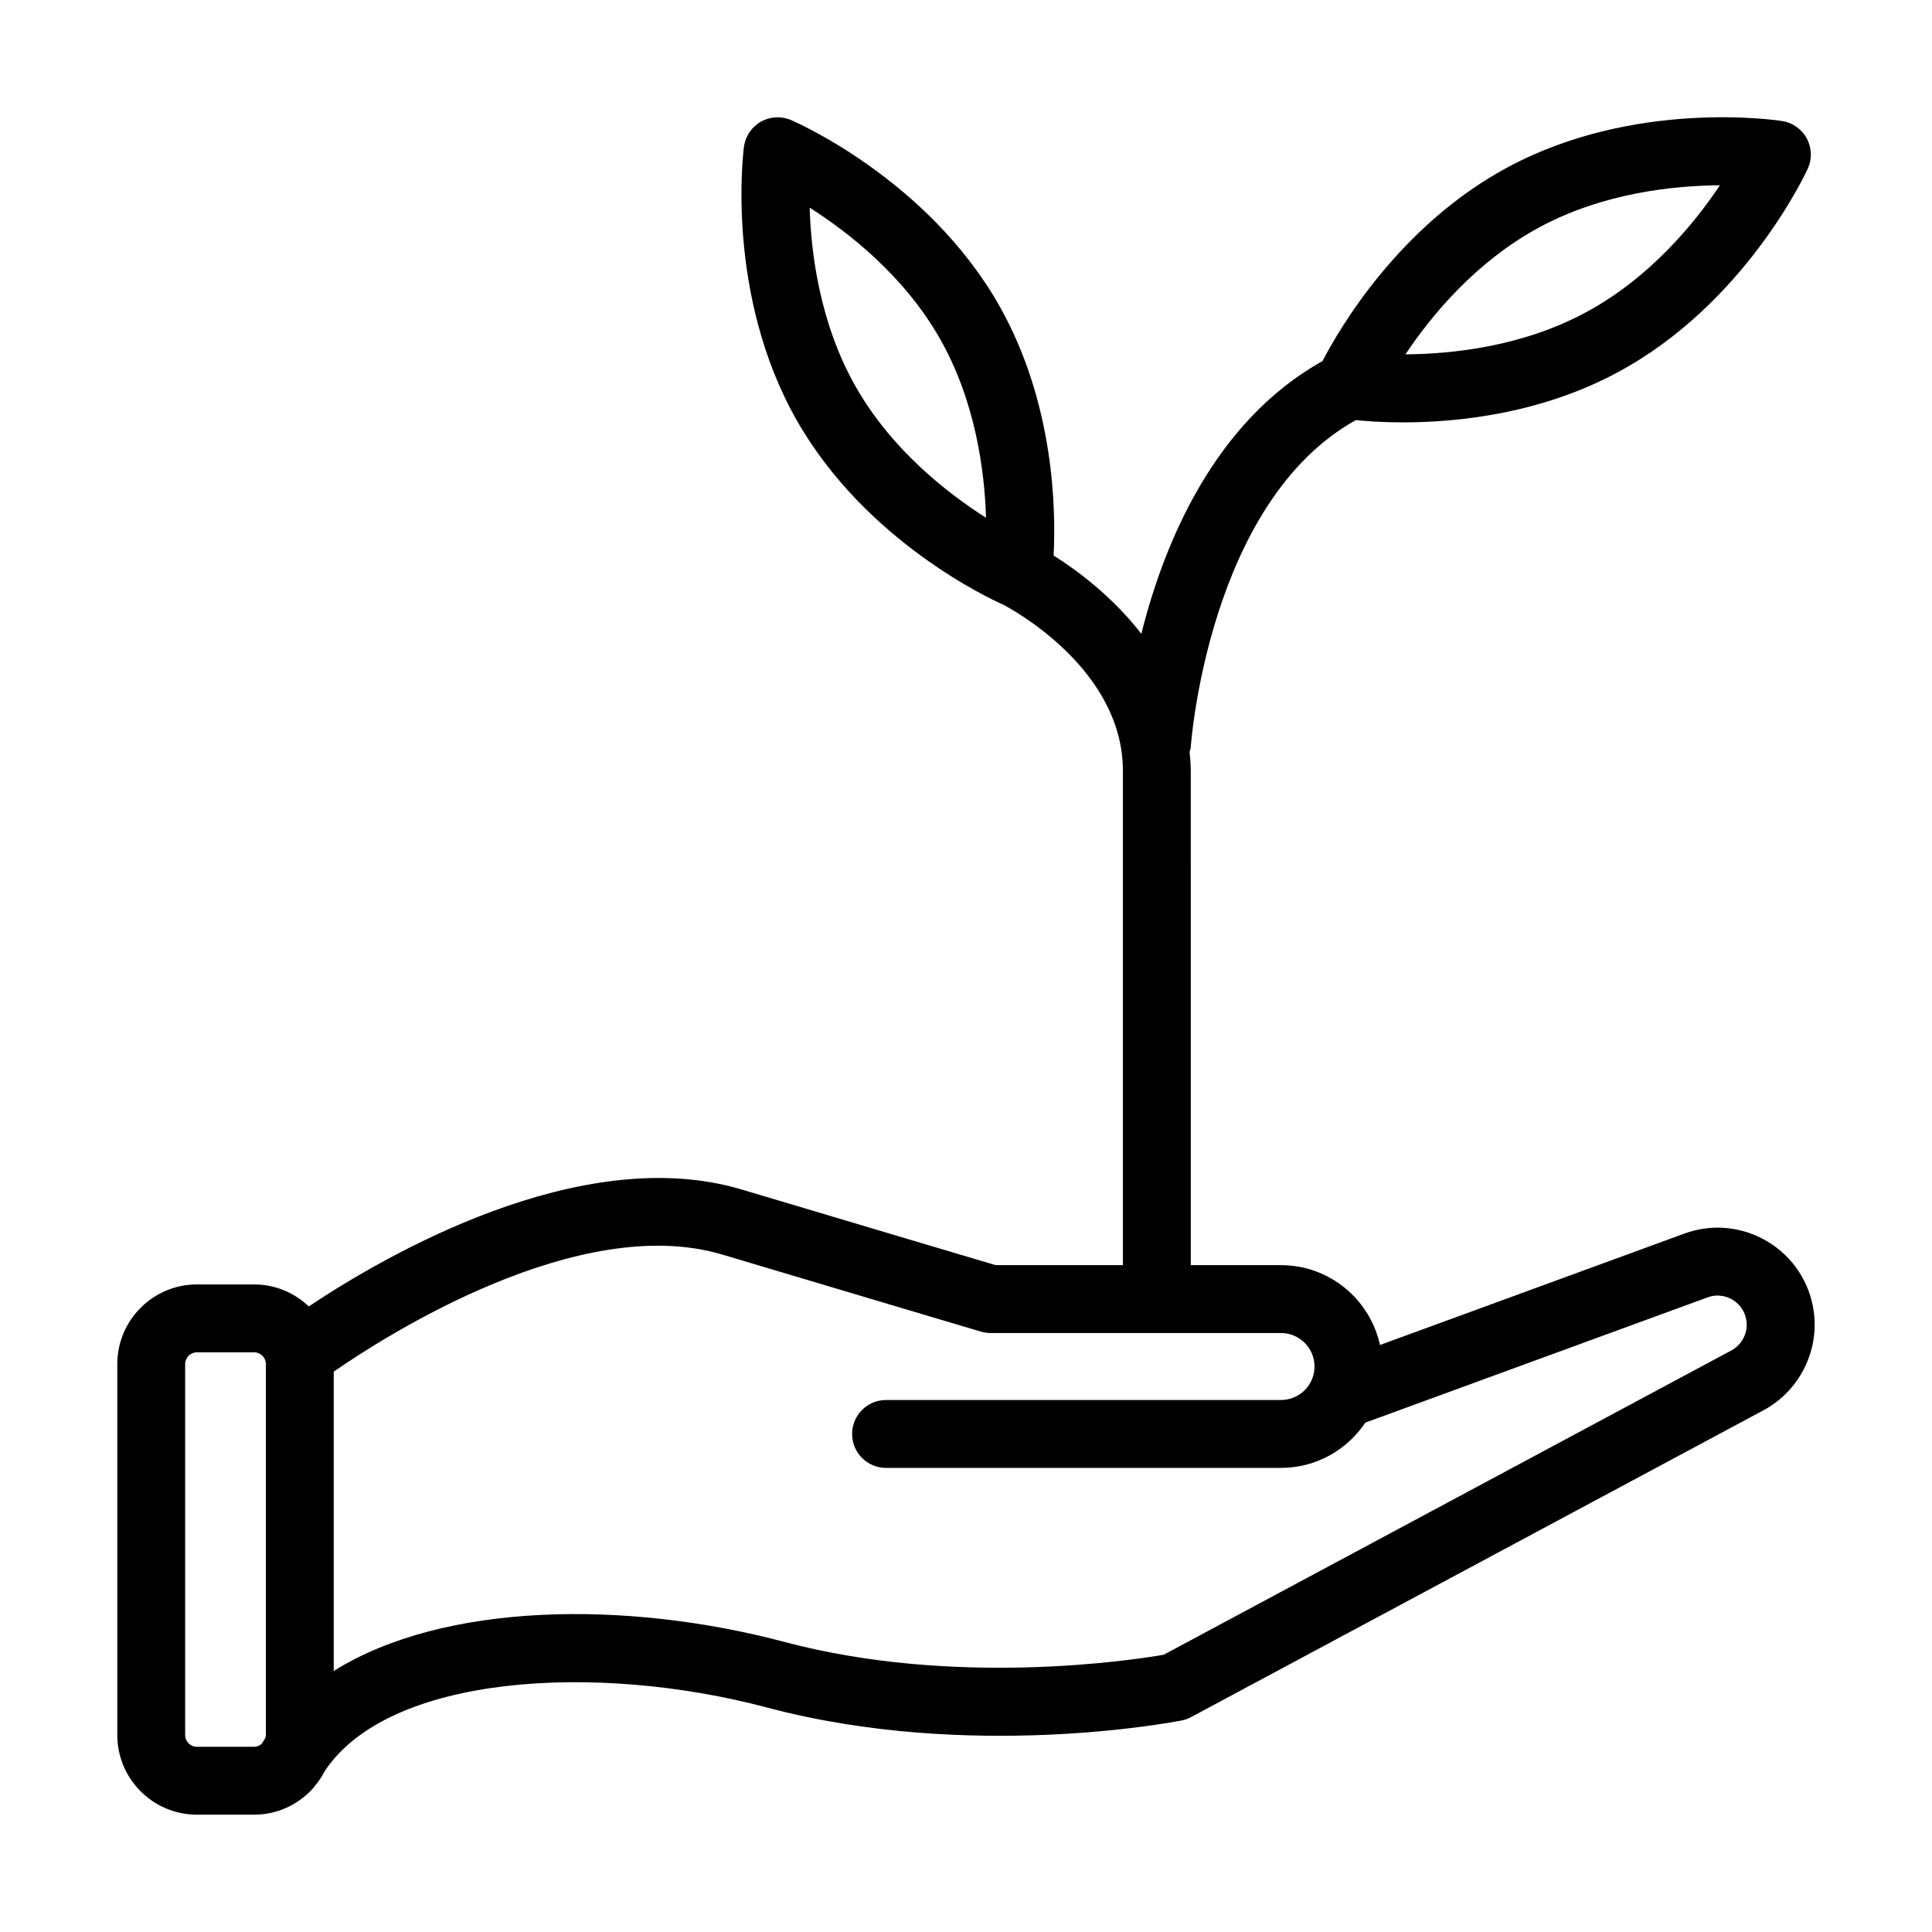 <?xml version="1.0" encoding="UTF-8"?>
<!-- Uploaded to: ICON Repo, www.svgrepo.com, Generator: ICON Repo Mixer Tools -->
<svg fill="#000000" width="800px" height="800px" version="1.1" viewBox="144 144 512 512" xmlns="http://www.w3.org/2000/svg">
 <path d="m196.2 624.91h15.137c6.023 0 11.43-2.562 15.277-6.617 0.266-0.262 0.48-0.566 0.715-0.863 1.051-1.23 1.953-2.566 2.699-4.016 16.898-25.637 71.895-28.949 117.3-16.887 53.539 14.227 107.54 3.856 109.81 3.414 0.879-0.172 1.723-0.473 2.512-0.895l151.7-81.312c9.41-5.055 14.77-15.562 13.32-26.141-1.062-7.754-5.508-14.516-12.211-18.551-6.711-4.035-14.77-4.82-22.105-2.121l-80.645 29.516c-2.629-12.074-13.375-21.16-26.227-21.16h-23.914l0.004-131.01c0-1.727-0.168-3.371-0.32-5.027 0.082-0.398 0.277-0.746 0.301-1.164 0.043-0.66 4.637-64.988 43.766-86.746 2.75 0.281 6.945 0.605 12.48 0.605 14.383 0 36.391-2.223 56.93-13.281 33.637-18.09 49.68-52.496 50.348-53.949 1.176-2.566 1.082-5.527-0.254-8.008-1.336-2.481-3.762-4.195-6.547-4.629-1.582-0.246-39.133-5.816-72.754 12.277-28.766 15.477-44.625 42.828-49.043 51.344-28.758 16.047-42.027 48.359-48.012 72.273-7.863-10.137-17.387-17.059-23.246-20.738 0.629-12.191 0.176-40.582-14.473-66.344-18.871-33.199-53.648-48.438-55.121-49.07-2.582-1.102-5.551-0.945-7.996 0.449-2.453 1.391-4.102 3.852-4.473 6.644-0.211 1.586-4.894 39.262 13.977 72.453 18.223 32.055 51.18 47.324 54.762 48.91 1.355 0.699 31.684 16.629 31.684 44v131.01h-33.727c-5.016-1.488-25.469-7.559-67.297-20.043-42.855-12.793-95.164 17.922-114.72 30.984-3.789-3.59-8.871-5.832-14.488-5.832h-15.145c-11.648 0-21.121 9.473-21.121 21.121v98.285c0 11.645 9.473 21.121 21.121 21.121zm355.84-420.72c16.879-9.078 35.477-11.008 47.75-11.086-6.793 10.176-18.617 24.582-35.582 33.707-16.879 9.086-35.477 11.012-47.75 11.094 6.793-10.18 18.617-24.586 35.582-33.715zm-181.27 42.277c-9.461-16.648-11.836-35.172-12.203-47.441 10.359 6.59 25.074 18.102 34.535 34.746 9.461 16.648 11.836 35.172 12.203 47.441-10.355-6.59-25.074-18.102-34.535-34.746zm-35.371 230c48.883 14.594 68.582 20.43 68.582 20.43 0.836 0.246 1.695 0.367 2.559 0.367h76.945c4.894 0 8.875 3.981 8.875 8.875s-3.981 8.875-8.875 8.875h-104.67c-4.973 0-8.996 4.027-8.996 8.996s4.023 8.996 8.996 8.996h104.66c9.312 0 17.523-4.773 22.348-11.992l90.707-33.199c3.031-1.09 5.457-0.074 6.633 0.637 2.012 1.211 3.348 3.246 3.664 5.578 0.438 3.176-1.168 6.336-3.996 7.852l-150.44 80.641c-8.23 1.426-55.184 8.641-100.45-3.379-41.973-11.156-90.422-10.539-119.5 7.688v-79.332c13.73-9.5 64.988-42.348 102.95-31.031zm-142.33 29.039c0-1.727 1.406-3.129 3.129-3.129h15.137c1.723 0 3.129 1.402 3.129 3.129v98.285c0 0.305-0.094 0.582-0.176 0.859-0.309 0.496-0.641 0.973-0.93 1.48-0.551 0.473-1.246 0.789-2.023 0.789h-15.141c-1.719 0-3.125-1.402-3.125-3.129z"/>
</svg>